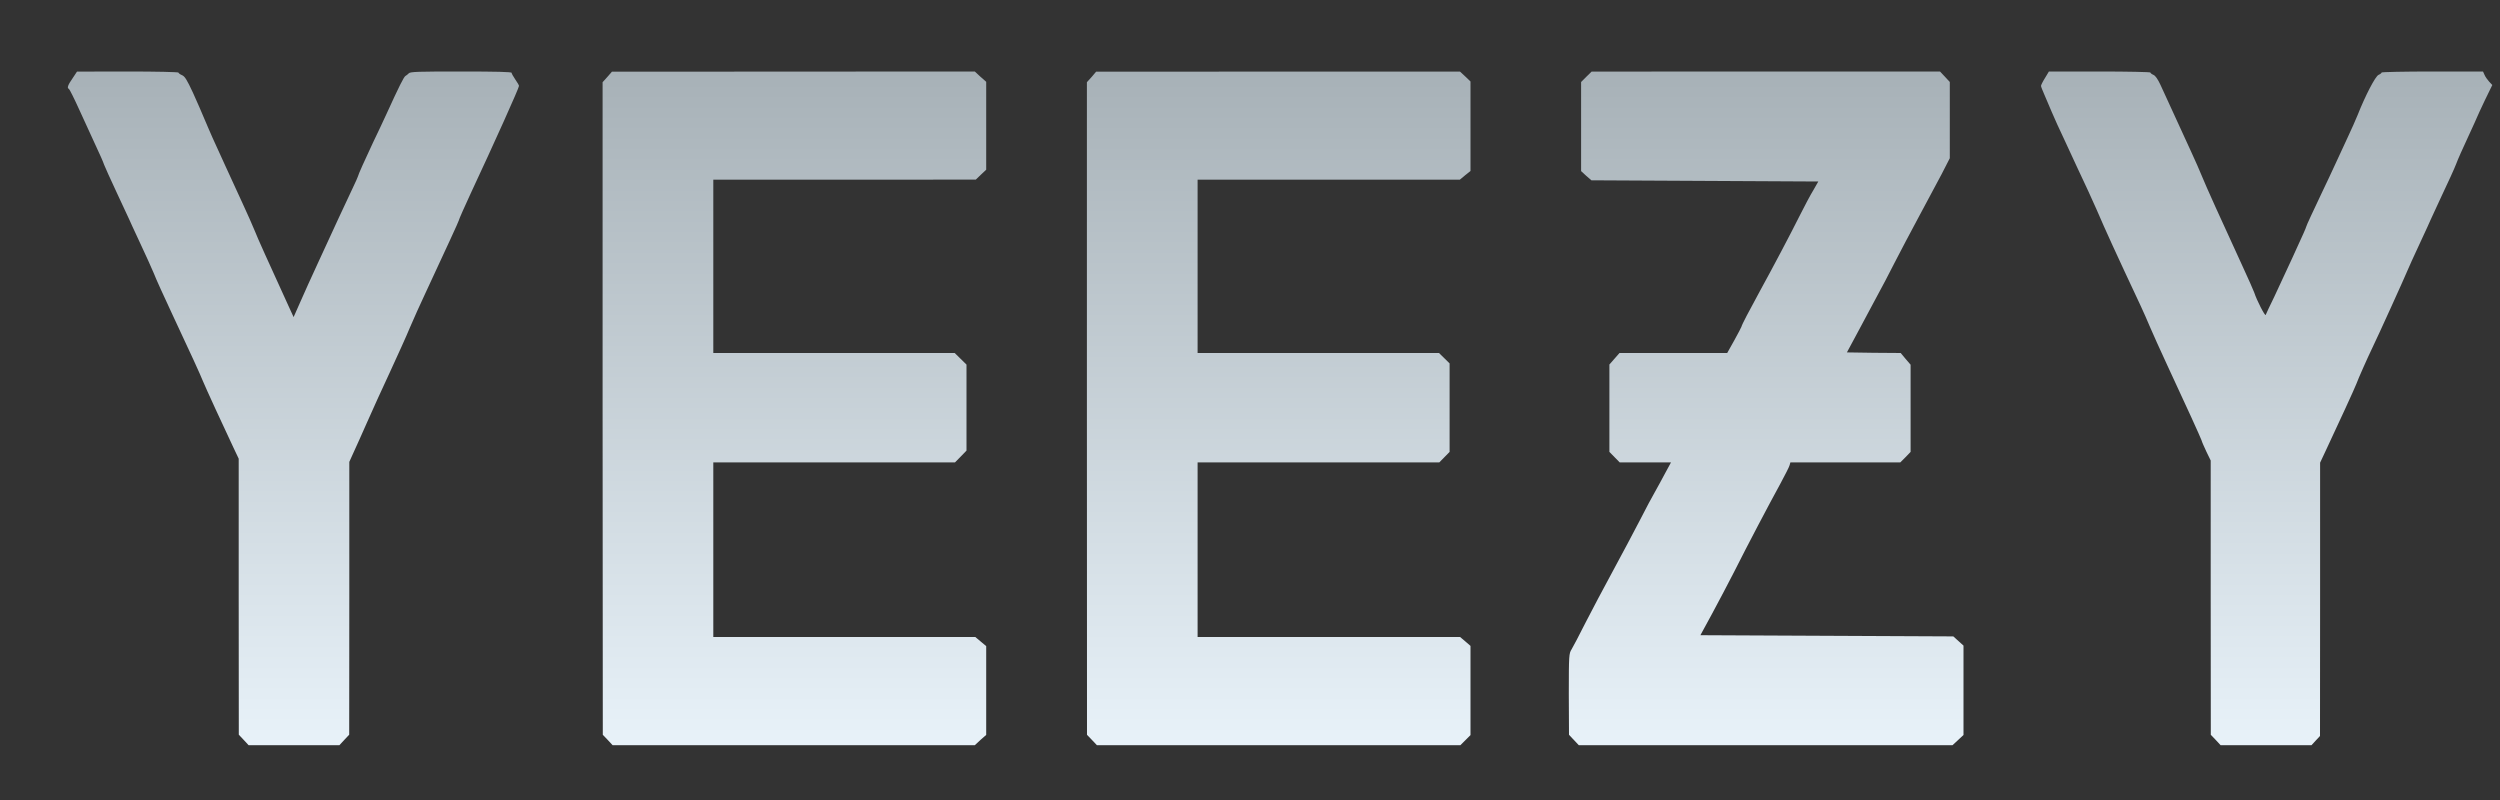<svg width="25" height="8" viewBox="0 0 25 8" fill="none" xmlns="http://www.w3.org/2000/svg">
<rect x="0" y="0" width="25" height="8" fill="#333333" stroke="none"/>
<path d="M0.725 0.784C0.678 0.851 0.668 0.881 0.689 0.889C0.695 0.891 0.743 0.987 0.795 1.102C0.848 1.216 0.909 1.353 0.933 1.403C1.006 1.56 1.031 1.617 1.041 1.647C1.046 1.663 1.105 1.792 1.171 1.934C1.237 2.076 1.293 2.194 1.293 2.196C1.293 2.199 1.341 2.301 1.398 2.424C1.456 2.547 1.519 2.687 1.539 2.735C1.557 2.784 1.641 2.967 1.723 3.143C1.912 3.546 2.002 3.743 2.03 3.813C2.054 3.872 2.244 4.286 2.333 4.473L2.387 4.587V5.967L2.388 7.347L2.437 7.399L2.486 7.452H2.94H3.394L3.443 7.399L3.492 7.347L3.493 5.983V4.619L3.535 4.526C3.559 4.476 3.619 4.339 3.67 4.225C3.721 4.109 3.823 3.884 3.898 3.724C3.972 3.563 4.064 3.362 4.099 3.276C4.136 3.19 4.205 3.035 4.253 2.934C4.468 2.472 4.587 2.214 4.587 2.207C4.587 2.199 4.651 2.054 4.708 1.932C4.944 1.427 5.19 0.88 5.19 0.859C5.19 0.853 5.174 0.824 5.153 0.795C5.133 0.765 5.116 0.736 5.116 0.728C5.116 0.719 4.961 0.715 4.611 0.715C4.182 0.715 4.103 0.717 4.088 0.733C4.079 0.743 4.063 0.755 4.054 0.76C4.038 0.77 3.99 0.865 3.868 1.133C3.833 1.21 3.77 1.343 3.729 1.428C3.653 1.589 3.579 1.754 3.579 1.765C3.579 1.768 3.555 1.823 3.525 1.885C3.496 1.948 3.433 2.082 3.385 2.184C3.338 2.285 3.247 2.482 3.184 2.62C3.12 2.759 3.037 2.94 3.002 3.022L2.936 3.171L2.882 3.053C2.681 2.613 2.576 2.382 2.547 2.307C2.528 2.259 2.475 2.141 2.43 2.043C2.384 1.944 2.306 1.773 2.255 1.662C2.205 1.55 2.147 1.423 2.126 1.379C2.107 1.335 2.07 1.252 2.046 1.194C2.023 1.137 1.97 1.017 1.93 0.928C1.868 0.795 1.848 0.763 1.819 0.751C1.8 0.743 1.785 0.732 1.785 0.726C1.785 0.72 1.561 0.715 1.278 0.715L0.77 0.716L0.725 0.784Z" fill="url(#paint0_linear_133_6374)"/>
<path d="M6.073 0.77L6.026 0.822V4.085L6.028 7.348L6.077 7.399L6.126 7.452H7.937H9.748L9.804 7.4L9.862 7.349V6.905V6.461L9.808 6.416L9.753 6.37H8.443H7.133V5.497V4.624H8.341H9.55L9.608 4.565L9.665 4.506V4.076V3.646L9.606 3.588L9.547 3.53H8.34H7.133V2.664V1.797H8.446L9.758 1.796L9.81 1.746L9.862 1.697V1.257V0.818L9.804 0.767L9.748 0.715L7.933 0.716L6.119 0.717L6.073 0.77Z" fill="url(#paint1_linear_133_6374)"/>
<path d="M10.916 0.77L10.869 0.822V4.085L10.87 7.348L10.919 7.399L10.969 7.452H12.786H14.604L14.654 7.402L14.705 7.351V6.905V6.459L14.653 6.414L14.601 6.37H13.289H11.976V5.497V4.624H13.184H14.393L14.444 4.572L14.496 4.519V4.076V3.634L14.443 3.582L14.39 3.53H13.183H11.976V2.664V1.797H13.286H14.598L14.651 1.753L14.705 1.71V1.262V0.815L14.653 0.765L14.6 0.716H12.781L10.961 0.717L10.916 0.77Z" fill="url(#paint2_linear_133_6374)"/>
<path d="M15.863 0.768L15.811 0.82V1.266V1.711L15.862 1.758L15.914 1.803L17.048 1.809L18.183 1.815L18.134 1.901C18.105 1.948 18.046 2.059 18.002 2.147C17.899 2.353 17.728 2.676 17.6 2.909C17.487 3.116 17.418 3.248 17.415 3.266C17.413 3.273 17.381 3.335 17.342 3.405L17.272 3.53H16.733H16.195L16.145 3.587L16.094 3.645V4.082V4.519L16.146 4.572L16.197 4.624H16.454H16.71L16.652 4.731C16.62 4.792 16.574 4.875 16.549 4.92C16.523 4.964 16.456 5.09 16.399 5.202C16.341 5.314 16.221 5.54 16.131 5.706C16.041 5.872 15.916 6.107 15.854 6.229C15.793 6.351 15.73 6.47 15.716 6.493C15.69 6.535 15.688 6.547 15.688 6.942L15.69 7.348L15.739 7.4L15.788 7.452H17.657H19.525L19.581 7.4L19.635 7.35V6.902V6.456L19.584 6.41L19.533 6.364L18.269 6.358L17.004 6.352L17.121 6.137C17.185 6.019 17.284 5.83 17.341 5.719C17.472 5.458 17.69 5.044 17.802 4.84C17.85 4.751 17.893 4.667 17.896 4.652L17.904 4.624H18.453H19.003L19.055 4.572L19.106 4.519V4.084V3.647L19.056 3.589L19.007 3.53L18.737 3.528L18.469 3.524L18.568 3.34C18.622 3.238 18.708 3.078 18.759 2.983C18.811 2.889 18.895 2.728 18.946 2.627C18.998 2.525 19.106 2.321 19.186 2.172C19.266 2.023 19.369 1.829 19.416 1.742L19.498 1.582V1.201V0.82L19.449 0.767L19.4 0.715H17.658L15.916 0.716L15.863 0.768Z" fill="url(#paint3_linear_133_6374)"/>
<path d="M20.45 0.78C20.427 0.816 20.41 0.852 20.41 0.859C20.41 0.866 20.424 0.902 20.44 0.938C20.456 0.974 20.491 1.057 20.518 1.121C20.545 1.185 20.599 1.304 20.638 1.385C20.676 1.466 20.735 1.593 20.769 1.668C20.804 1.742 20.854 1.852 20.884 1.914C20.912 1.974 20.949 2.058 20.967 2.098C21.059 2.312 21.154 2.52 21.406 3.057C21.434 3.117 21.477 3.214 21.501 3.272C21.525 3.33 21.603 3.501 21.673 3.653C21.868 4.071 22.003 4.369 22.015 4.402C22.019 4.419 22.043 4.471 22.065 4.519L22.107 4.605V5.977L22.108 7.348L22.157 7.399L22.206 7.452H22.66H23.115L23.158 7.405L23.2 7.36L23.201 5.993V4.627L23.261 4.499C23.38 4.246 23.549 3.879 23.564 3.838C23.581 3.79 23.675 3.579 23.723 3.479C23.775 3.374 24.056 2.753 24.074 2.707C24.084 2.683 24.139 2.559 24.199 2.432C24.258 2.305 24.307 2.199 24.307 2.196C24.307 2.194 24.358 2.086 24.419 1.954C24.481 1.824 24.545 1.683 24.561 1.641C24.576 1.599 24.631 1.476 24.682 1.367C24.733 1.257 24.774 1.166 24.774 1.164C24.774 1.161 24.808 1.089 24.848 1.004L24.923 0.85L24.891 0.816C24.874 0.797 24.853 0.768 24.845 0.748L24.83 0.715H24.323C24.044 0.715 23.816 0.72 23.816 0.725C23.816 0.731 23.802 0.742 23.785 0.749C23.753 0.764 23.654 0.954 23.576 1.151C23.557 1.198 23.514 1.295 23.48 1.367C23.447 1.438 23.39 1.56 23.355 1.637C23.319 1.715 23.26 1.842 23.222 1.92C23.127 2.12 23.064 2.255 23.061 2.27C23.057 2.285 23.044 2.316 22.921 2.584C22.866 2.702 22.787 2.874 22.744 2.965C22.699 3.056 22.661 3.139 22.657 3.149C22.651 3.166 22.567 3.002 22.543 2.927C22.538 2.911 22.484 2.789 22.423 2.657C22.21 2.195 22.055 1.851 22.021 1.766C22.002 1.718 21.952 1.605 21.91 1.514C21.868 1.423 21.791 1.254 21.738 1.139C21.685 1.024 21.625 0.892 21.604 0.847C21.578 0.792 21.555 0.758 21.535 0.749C21.518 0.742 21.504 0.731 21.504 0.725C21.504 0.72 21.276 0.715 20.997 0.715H20.489L20.45 0.78Z" fill="url(#paint4_linear_133_6374)"/>
<defs>
<linearGradient id="paint0_linear_133_6374" x1="2.934" y1="7.452" x2="2.934" y2="0.715" gradientUnits="userSpaceOnUse">
<stop stop-color="#E8F2F9"/>
<stop offset="1" stop-color="#A7B1B7"/>
</linearGradient>
<linearGradient id="paint1_linear_133_6374" x1="7.944" y1="7.452" x2="7.944" y2="0.715" gradientUnits="userSpaceOnUse">
<stop stop-color="#E8F2F9"/>
<stop offset="1" stop-color="#A7B1B7"/>
</linearGradient>
<linearGradient id="paint2_linear_133_6374" x1="12.787" y1="7.452" x2="12.787" y2="0.716" gradientUnits="userSpaceOnUse">
<stop stop-color="#E8F2F9"/>
<stop offset="1" stop-color="#A7B1B7"/>
</linearGradient>
<linearGradient id="paint3_linear_133_6374" x1="17.662" y1="7.452" x2="17.662" y2="0.715" gradientUnits="userSpaceOnUse">
<stop stop-color="#E8F2F9"/>
<stop offset="1" stop-color="#A7B1B7"/>
</linearGradient>
<linearGradient id="paint4_linear_133_6374" x1="22.667" y1="7.452" x2="22.667" y2="0.715" gradientUnits="userSpaceOnUse">
<stop stop-color="#E8F2F9"/>
<stop offset="1" stop-color="#A7B1B7"/>
</linearGradient>
</defs>
</svg>
